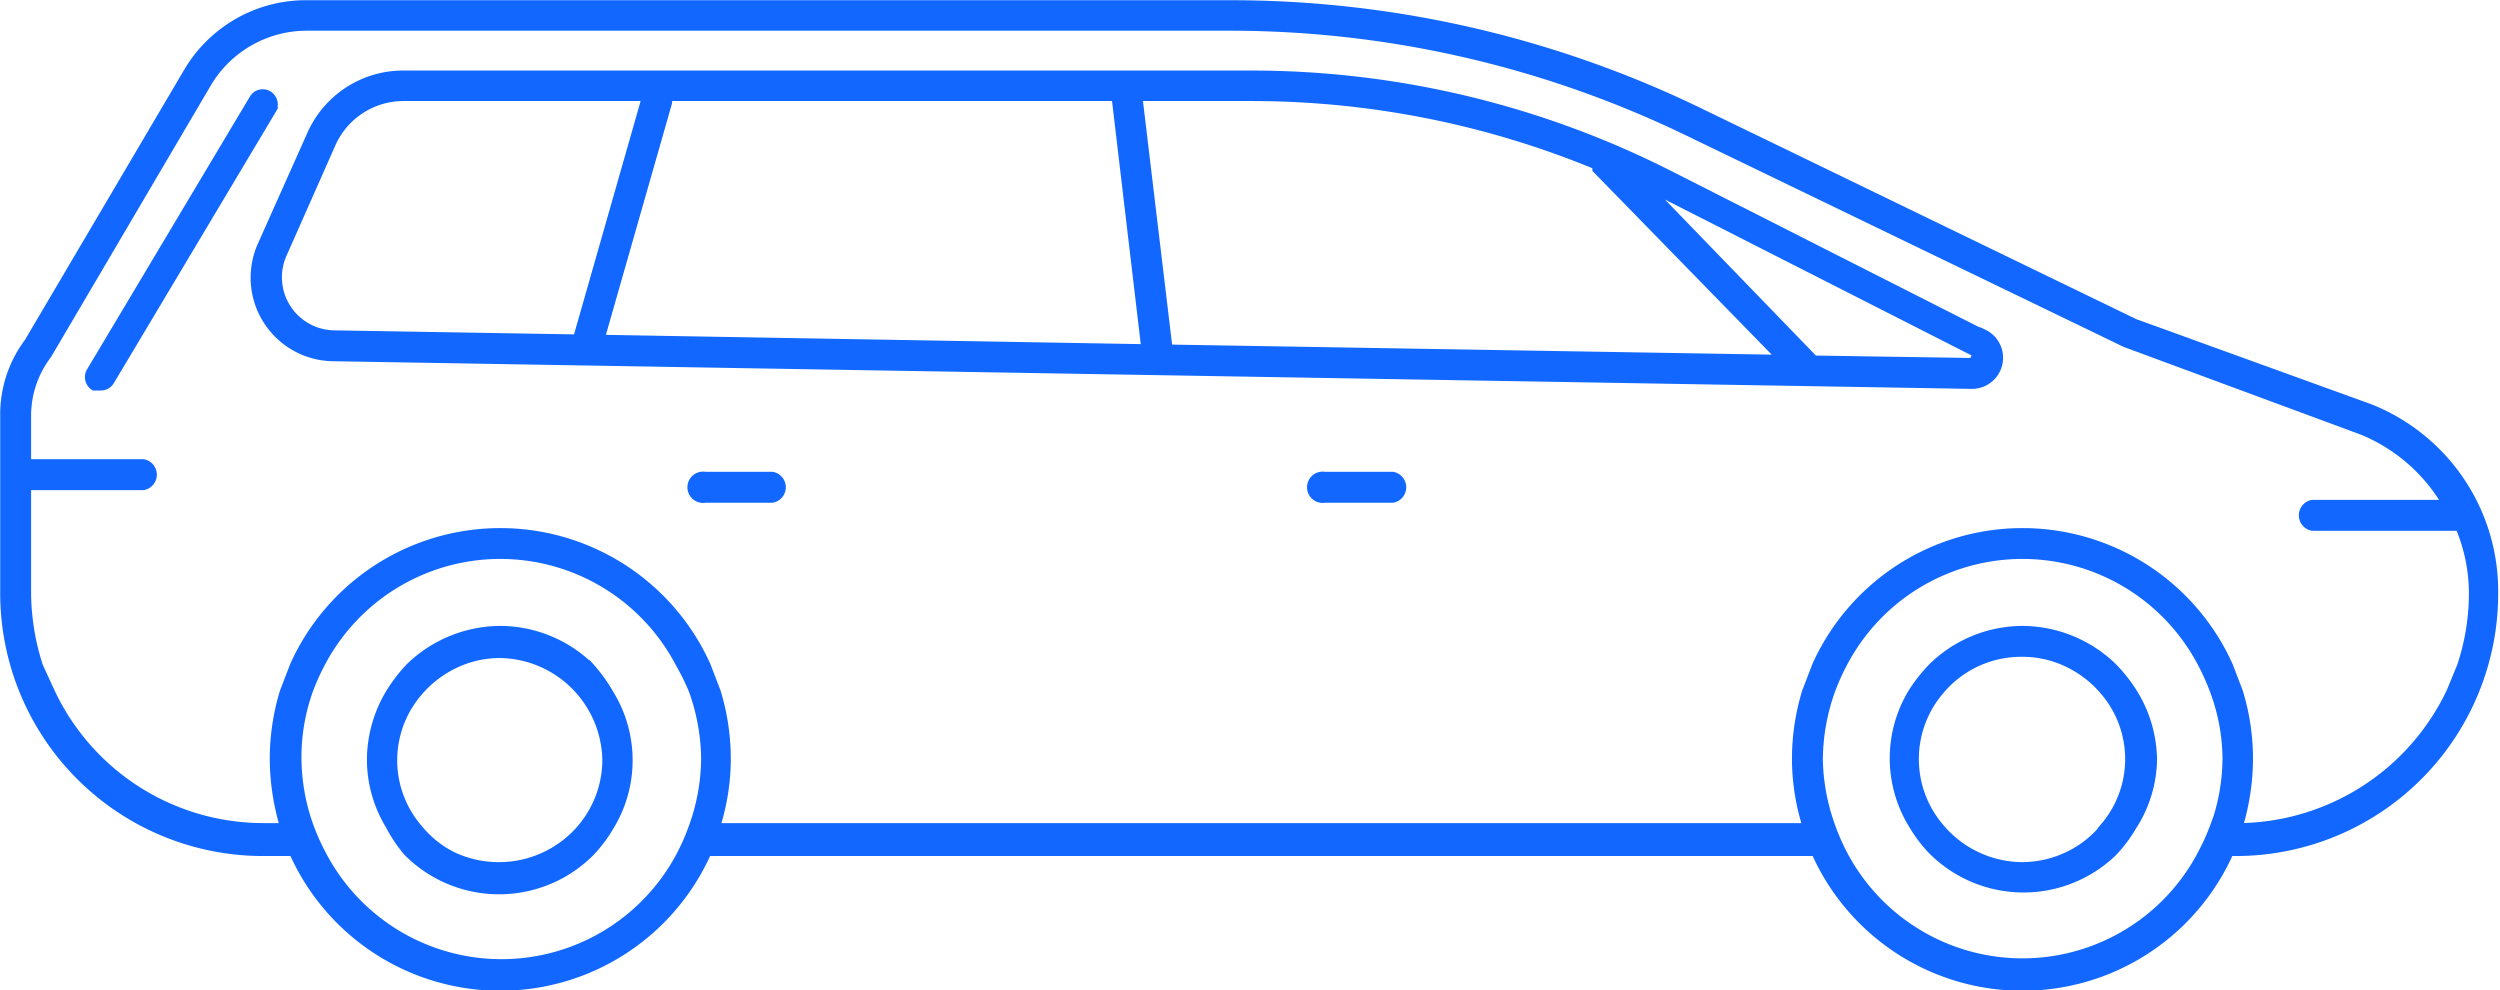 <svg id="Calque_1" data-name="Calque 1" xmlns="http://www.w3.org/2000/svg" xmlns:xlink="http://www.w3.org/1999/xlink" viewBox="0 0 61.49 24.35"><defs><style>.cls-1,.cls-4{fill:none;}.cls-2{clip-path:url(#clip-path);}.cls-3{fill:#1167ff;}.cls-4{stroke:#1167ff;stroke-miterlimit:10;stroke-width:0.11px;}</style><clipPath id="clip-path" transform="translate(0 0)"><rect class="cls-1" width="61.49" height="24.35"/></clipPath></defs><title>monospace-bleu</title><g class="cls-2"><path class="cls-3" d="M51.72,20.32a2.52,2.52,0,0,1-.8.65,2.6,2.6,0,0,1-1.17.29,2.61,2.61,0,0,1-2-.94,2.54,2.54,0,0,1,0-3.3,2.55,2.55,0,0,1,2-.92,2.51,2.51,0,0,1,1.13.27,2.63,2.63,0,0,1,.83.65,2.52,2.52,0,0,1,0,3.3M52,16.37a3.27,3.27,0,0,0-2.25-.92,3.23,3.23,0,0,0-2.25.92A3.94,3.94,0,0,0,47,17a3.16,3.16,0,0,0,0,3.3,3.46,3.46,0,0,0,.49.65A3.22,3.22,0,0,0,52,21a3.46,3.46,0,0,0,.49-.65A3.16,3.16,0,0,0,53,18.68,3.24,3.24,0,0,0,52.5,17a3.88,3.88,0,0,0-.5-.65" transform="translate(0 0)"/><path class="cls-4" d="M51.72,20.32a2.52,2.52,0,0,1-.8.65,2.6,2.6,0,0,1-1.17.29,2.61,2.61,0,0,1-2-.94,2.54,2.54,0,0,1,0-3.3,2.55,2.55,0,0,1,2-.92,2.51,2.51,0,0,1,1.13.27,2.63,2.63,0,0,1,.83.65,2.52,2.52,0,0,1,0,3.3ZM52,16.37a3.27,3.27,0,0,0-2.25-.92,3.23,3.23,0,0,0-2.25.92A3.94,3.94,0,0,0,47,17a3.16,3.16,0,0,0,0,3.3,3.46,3.46,0,0,0,.49.65A3.22,3.22,0,0,0,52,21a3.46,3.46,0,0,0,.49-.65A3.16,3.16,0,0,0,53,18.68,3.24,3.24,0,0,0,52.5,17,3.88,3.88,0,0,0,52,16.37Z" transform="translate(0 0)"/><path class="cls-3" d="M6.63,2.3a.31.31,0,0,0-.44.11l-4,6.7a.32.32,0,0,0,.11.44l.17,0a.32.32,0,0,0,.28-.15l4-6.7a.32.32,0,0,0-.11-.44" transform="translate(0 0)"/><path class="cls-4" d="M6.63,2.3a.31.31,0,0,0-.44.11l-4,6.7a.32.32,0,0,0,.11.44l.17,0a.32.32,0,0,0,.28-.15l4-6.7A.32.32,0,0,0,6.63,2.3Z" transform="translate(0 0)"/><path class="cls-3" d="M34.26,11.66H32.59a.33.33,0,1,0,0,.65h1.67a.33.33,0,0,0,0-.65" transform="translate(0 0)"/><path class="cls-4" d="M34.26,11.66H32.59a.33.33,0,1,0,0,.65h1.67a.33.33,0,0,0,0-.65Z" transform="translate(0 0)"/><path class="cls-3" d="M19,11.66H17.35a.33.33,0,1,0,0,.65H19a.33.33,0,0,0,0-.65" transform="translate(0 0)"/><path class="cls-4" d="M19,11.66H17.35a.33.33,0,1,0,0,.65H19a.33.33,0,0,0,0-.65Z" transform="translate(0 0)"/><path class="cls-3" d="M14.28,20.32a2.61,2.61,0,0,1-2,.94A2.6,2.6,0,0,1,11.13,21a2.52,2.52,0,0,1-.8-.65,2.52,2.52,0,0,1,0-3.3,2.63,2.63,0,0,1,.83-.65,2.51,2.51,0,0,1,1.13-.27,2.61,2.61,0,0,1,2.58,2.58,2.56,2.56,0,0,1-.6,1.64m.27-3.95a3.23,3.23,0,0,0-2.25-.92,3.27,3.27,0,0,0-2.25.92,3.88,3.88,0,0,0-.5.65,3.24,3.24,0,0,0-.47,1.66,3.16,3.16,0,0,0,.46,1.64A3.46,3.46,0,0,0,10,21a3.22,3.22,0,0,0,4.55,0,3.46,3.46,0,0,0,.49-.65,3.16,3.16,0,0,0,0-3.3,3.94,3.94,0,0,0-.51-.65" transform="translate(0 0)"/><path class="cls-4" d="M14.28,20.32a2.61,2.61,0,0,1-2,.94A2.6,2.6,0,0,1,11.13,21a2.52,2.52,0,0,1-.8-.65,2.52,2.52,0,0,1,0-3.3,2.63,2.63,0,0,1,.83-.65,2.51,2.51,0,0,1,1.13-.27,2.61,2.61,0,0,1,2.58,2.58A2.56,2.56,0,0,1,14.28,20.32Zm.27-3.95a3.23,3.23,0,0,0-2.25-.92,3.27,3.27,0,0,0-2.25.92,3.88,3.88,0,0,0-.5.65,3.24,3.24,0,0,0-.47,1.66,3.16,3.16,0,0,0,.46,1.64A3.46,3.46,0,0,0,10,21a3.22,3.22,0,0,0,4.55,0,3.46,3.46,0,0,0,.49-.65,3.16,3.16,0,0,0,0-3.3A3.94,3.94,0,0,0,14.55,16.37Z" transform="translate(0 0)"/><path class="cls-3" d="M48.5,8.86,44.64,8.8s0,0,0,0l-3.87-4,.09,0,7.69,3.91.14-.29ZM28.78,8.53l-.73-6.1h2.77a22.2,22.2,0,0,1,8.4,1.67s0,.06,0,.08l4.49,4.6ZM14.83,8.29l1.64-5.74a.25.25,0,0,0,0-.12H27.4l.72,6.09ZM8.21,8.18A1.36,1.36,0,0,1,7,6.26L8.2,3.55A1.89,1.89,0,0,1,9.92,2.43h5.91L14.16,8.28Zm40.61,0-7.69-3.9A22.8,22.8,0,0,0,30.82,1.79H9.92a2.52,2.52,0,0,0-2.31,1.5L6.4,6A2,2,0,0,0,8.2,8.83l40.29.68h0a.71.71,0,0,0,.32-1.35" transform="translate(0 0)"/><path class="cls-4" d="M48.5,8.86,44.64,8.8s0,0,0,0l-3.87-4,.09,0,7.69,3.91.14-.29ZM28.78,8.53l-.73-6.1h2.77a22.2,22.2,0,0,1,8.4,1.67s0,.06,0,.08l4.49,4.6ZM14.83,8.29l1.64-5.74a.25.25,0,0,0,0-.12H27.4l.72,6.09ZM8.21,8.18A1.36,1.36,0,0,1,7,6.26L8.2,3.55A1.89,1.89,0,0,1,9.92,2.43h5.91L14.16,8.28Zm40.61,0-7.69-3.9A22.8,22.8,0,0,0,30.82,1.79H9.92a2.52,2.52,0,0,0-2.31,1.5L6.4,6A2,2,0,0,0,8.2,8.83l40.29.68h0a.71.71,0,0,0,.32-1.35Z" transform="translate(0 0)"/><path class="cls-3" d="M60.23,17a5.78,5.78,0,0,1-5.11,3.3,5.91,5.91,0,0,0,.24-1.64A5.7,5.7,0,0,0,55.11,17l-.25-.65a5.61,5.61,0,0,0-10.23,0l-.25.65a5.7,5.7,0,0,0-.25,1.66,5.57,5.57,0,0,0,.25,1.64H17.67a5.57,5.57,0,0,0,.25-1.64A5.7,5.7,0,0,0,17.67,17l-.25-.65a5.61,5.61,0,0,0-10.23,0L6.94,17a5.7,5.7,0,0,0-.25,1.66,5.91,5.91,0,0,0,.24,1.64H6.48A5.73,5.73,0,0,1,1.29,17L1,16.37a5.9,5.9,0,0,1-.29-1.8L.71,12H3.53a.33.33,0,0,0,0-.65H.71V10.21a2.43,2.43,0,0,1,.5-1.46L5.14,2.07A2.8,2.8,0,0,1,7.53.7H30.28A25.83,25.83,0,0,1,41.47,3.27L52.25,8.48l5.84,2.16a4.23,4.23,0,0,1,2,1.71H56.87a.33.33,0,0,0,0,.65h3.59a4.15,4.15,0,0,1,.32,1.57,5.61,5.61,0,0,1-.29,1.8Zm-5.81,3.3a5.37,5.37,0,0,1-.29.65,4.93,4.93,0,0,1-8.77,0,5.3,5.3,0,0,1-.28-.65,5,5,0,0,1-.3-1.64,5.09,5.09,0,0,1,.3-1.66,5.37,5.37,0,0,1,.29-.65,4.93,4.93,0,0,1,8.75,0,5.37,5.37,0,0,1,.29.65,4.84,4.84,0,0,1,.31,1.66,5,5,0,0,1-.3,1.64M17,20.32a5.3,5.3,0,0,1-.28.65,4.93,4.93,0,0,1-8.77,0,5.37,5.37,0,0,1-.29-.65,5,5,0,0,1-.3-1.64A4.84,4.84,0,0,1,7.64,17a5.37,5.37,0,0,1,.29-.65,4.93,4.93,0,0,1,8.75,0A5.37,5.37,0,0,1,17,17a5.09,5.09,0,0,1,.3,1.66,5,5,0,0,1-.3,1.64M58.32,10,52.52,7.9,41.75,2.68A26.49,26.49,0,0,0,30.28.06H7.53A3.42,3.42,0,0,0,4.58,1.74L.66,8.39a3,3,0,0,0-.6,1.83l0,4.35A6.41,6.41,0,0,0,6.48,21h.7a5.62,5.62,0,0,0,10.25,0H44.62a5.62,5.62,0,0,0,10.25,0H55a6.4,6.4,0,0,0,6.39-6.4A4.89,4.89,0,0,0,58.32,10" transform="translate(0 0)"/><path class="cls-4" d="M60.23,17a5.78,5.78,0,0,1-5.11,3.3,5.91,5.91,0,0,0,.24-1.64A5.7,5.7,0,0,0,55.11,17l-.25-.65a5.61,5.61,0,0,0-10.23,0l-.25.65a5.7,5.7,0,0,0-.25,1.66,5.57,5.57,0,0,0,.25,1.64H17.67a5.57,5.57,0,0,0,.25-1.64A5.7,5.7,0,0,0,17.67,17l-.25-.65a5.61,5.61,0,0,0-10.23,0L6.94,17a5.7,5.7,0,0,0-.25,1.66,5.91,5.91,0,0,0,.24,1.64H6.48A5.73,5.73,0,0,1,1.29,17L1,16.37a5.9,5.9,0,0,1-.29-1.8L.71,12H3.53a.33.33,0,0,0,0-.65H.71V10.21a2.43,2.43,0,0,1,.5-1.46L5.14,2.07A2.8,2.8,0,0,1,7.53.7H30.28A25.83,25.83,0,0,1,41.47,3.27L52.25,8.48l5.84,2.16a4.23,4.23,0,0,1,2,1.71H56.87a.33.33,0,0,0,0,.65h3.59a4.15,4.15,0,0,1,.32,1.57,5.61,5.61,0,0,1-.29,1.8Zm-5.81,3.3a5.37,5.37,0,0,1-.29.65,4.93,4.93,0,0,1-8.77,0,5.3,5.3,0,0,1-.28-.65,5,5,0,0,1-.3-1.64,5.09,5.09,0,0,1,.3-1.66,5.37,5.37,0,0,1,.29-.65,4.93,4.93,0,0,1,8.75,0,5.37,5.37,0,0,1,.29.65,4.84,4.84,0,0,1,.31,1.66A5,5,0,0,1,54.42,20.32ZM17,20.32a5.3,5.3,0,0,1-.28.65,4.93,4.93,0,0,1-8.77,0,5.37,5.37,0,0,1-.29-.65,5,5,0,0,1-.3-1.64A4.84,4.84,0,0,1,7.64,17a5.37,5.37,0,0,1,.29-.65,4.93,4.93,0,0,1,8.75,0A5.37,5.37,0,0,1,17,17a5.09,5.09,0,0,1,.3,1.66A5,5,0,0,1,17,20.32ZM58.32,10,52.52,7.9,41.75,2.68A26.49,26.49,0,0,0,30.28.06H7.53A3.42,3.42,0,0,0,4.58,1.74L.66,8.39a3,3,0,0,0-.6,1.83l0,4.35A6.41,6.41,0,0,0,6.48,21h.7a5.62,5.62,0,0,0,10.25,0H44.62a5.62,5.62,0,0,0,10.25,0H55a6.4,6.4,0,0,0,6.39-6.4A4.89,4.89,0,0,0,58.32,10Z" transform="translate(0 0)"/></g></svg>
